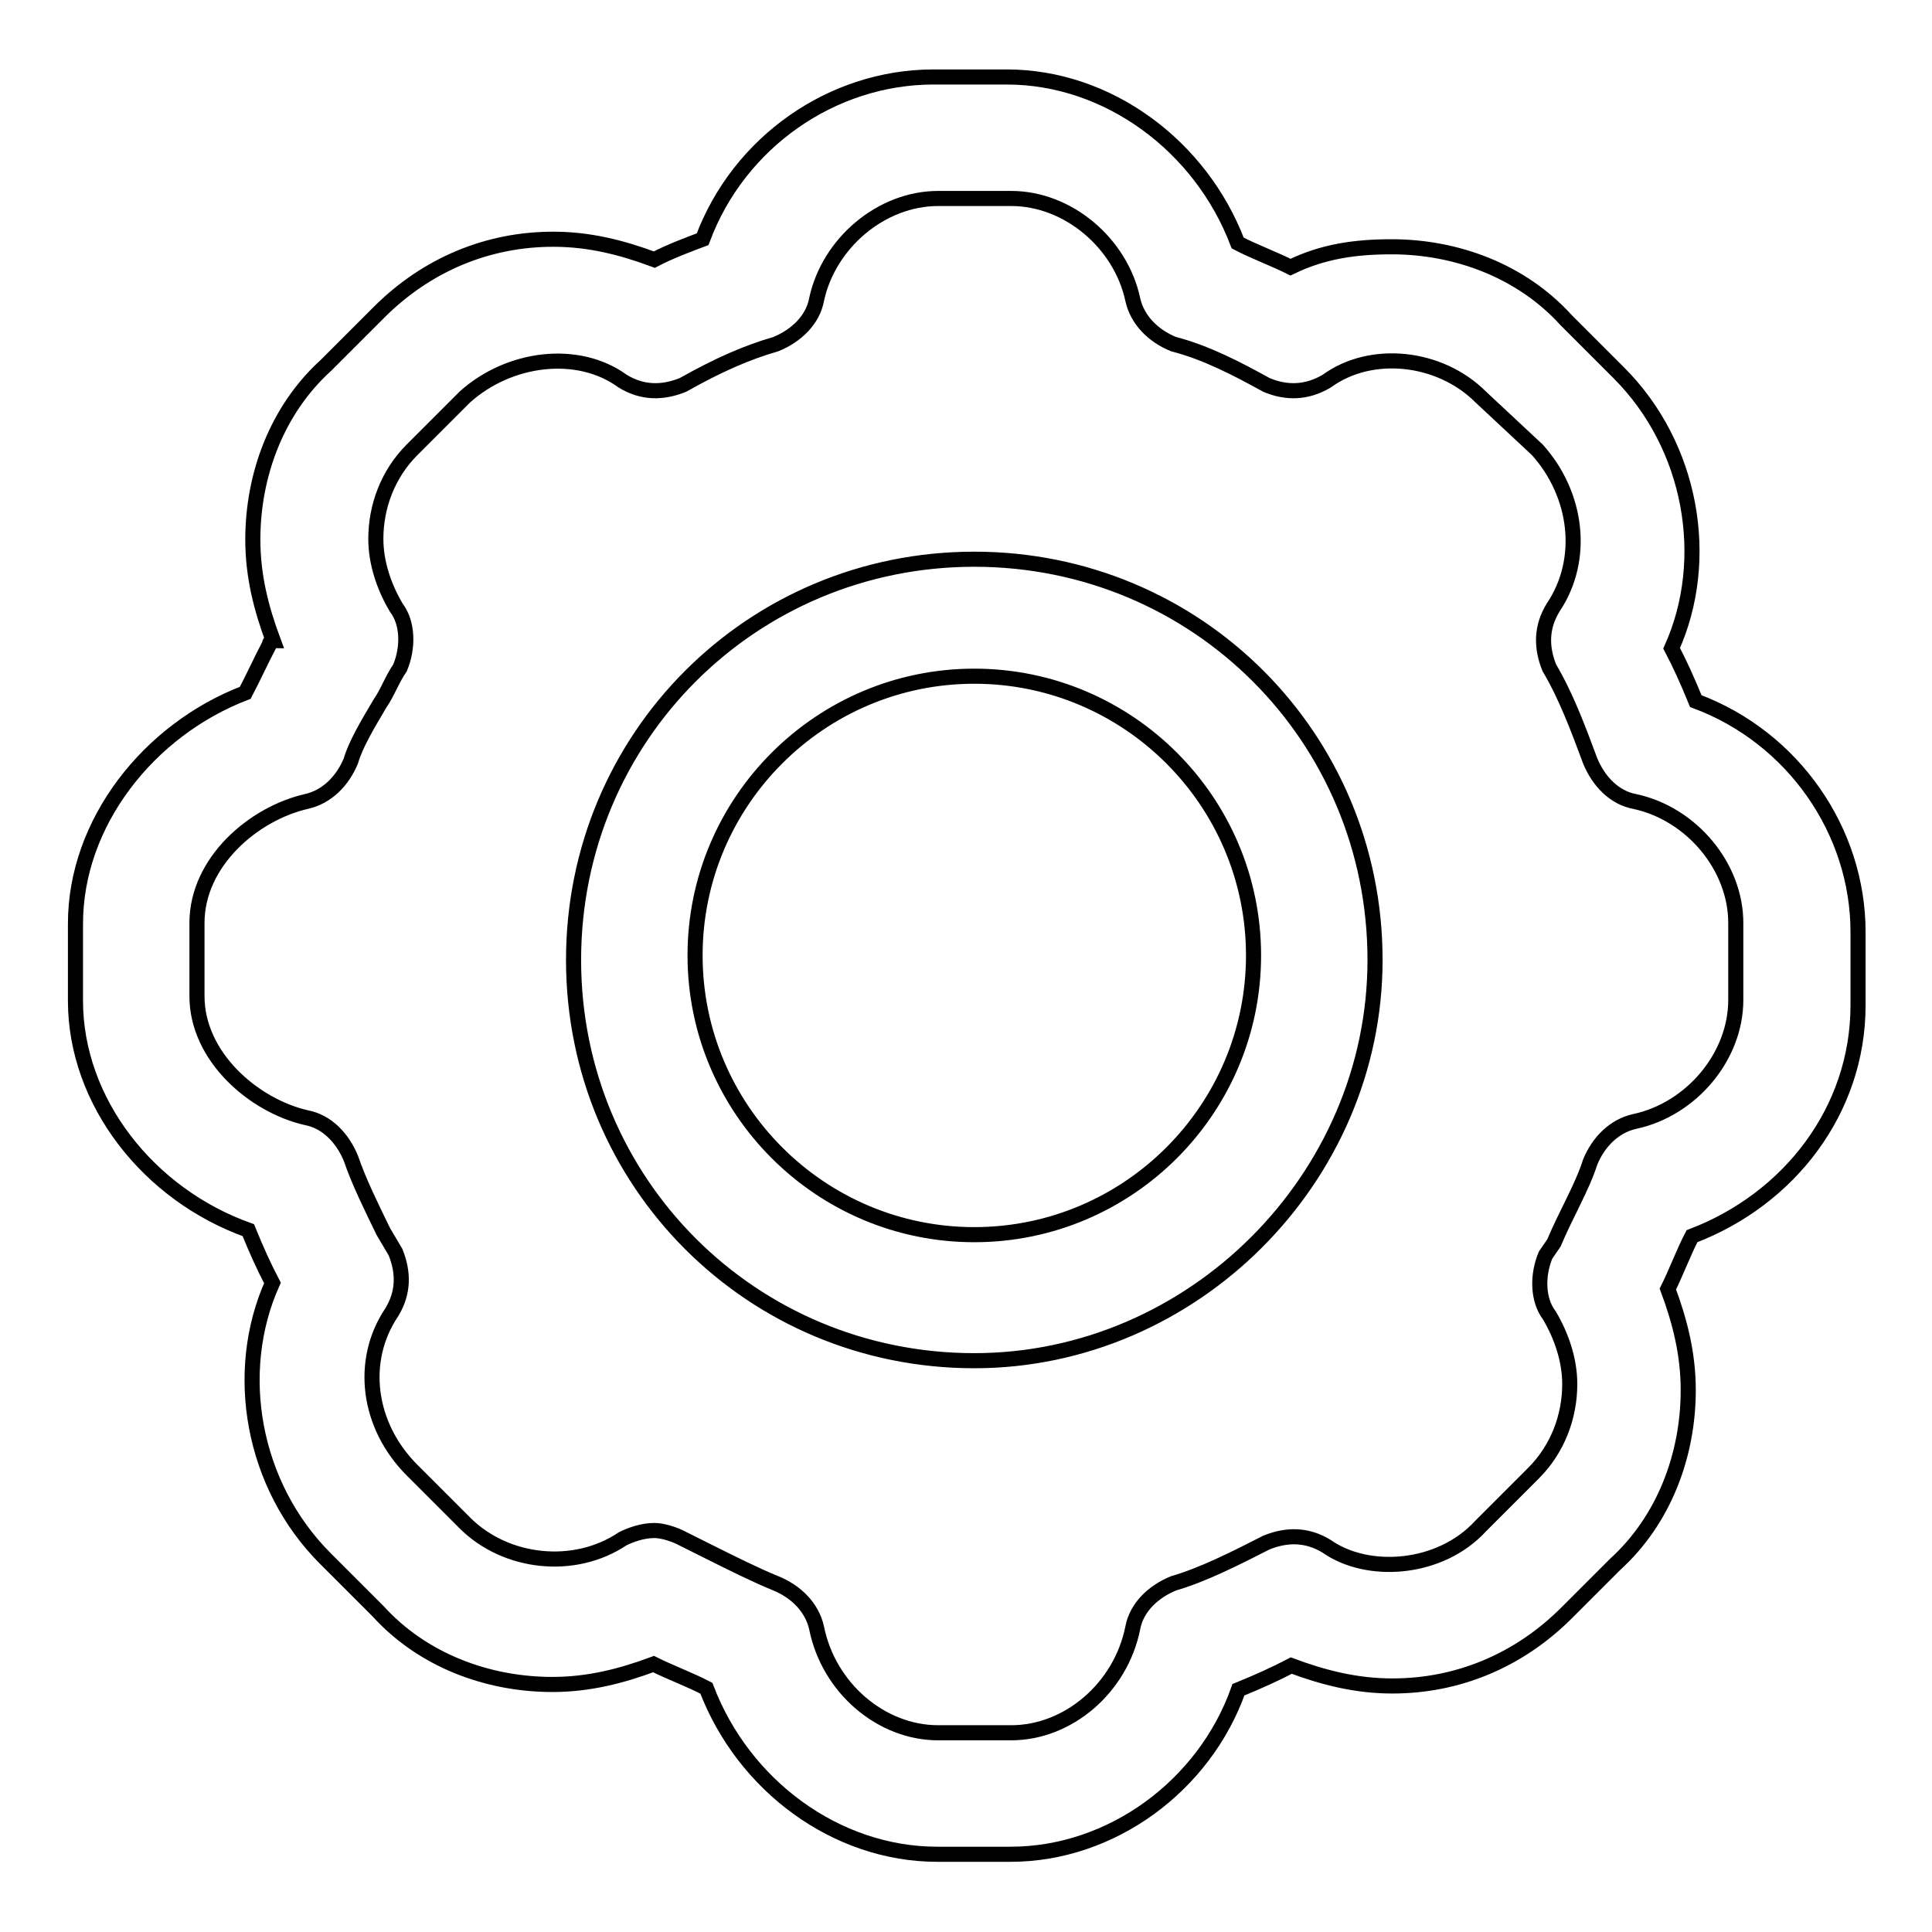 <?xml version="1.0" encoding="utf-8"?>
<!-- Svg Vector Icons : http://www.onlinewebfonts.com/icon -->
<!DOCTYPE svg PUBLIC "-//W3C//DTD SVG 1.1//EN" "http://www.w3.org/Graphics/SVG/1.1/DTD/svg11.dtd">
<svg version="1.1" xmlns="http://www.w3.org/2000/svg" xmlns:xlink="http://www.w3.org/1999/xlink" x="0px" y="0px" viewBox="0 0 256 256" enable-background="new 0 0 256 256" xml:space="preserve">
<g> <path stroke-width="2" fill-opacity="0" stroke="#000000"  d="M133.9,245.7h-9.7c-13.4,0-25.7-9.1-30.6-22c-2.1-1.1-4.8-2.1-7-3.2c-4.3,1.6-8.6,2.7-13.4,2.7 c-8.6,0-17.2-3.2-23.1-9.7l-7-7c-9.7-9.7-12.3-24.7-7-36.5c-1.1-2.1-2.1-4.3-3.2-7C19.7,158.3,10,146,10,132.6v-10.2 c0-13.4,9.7-25.7,22.5-30.6c1.1-2.1,2.1-4.3,3.2-6.4c0,0,0-0.5,0.5-0.5c-1.6-4.3-2.7-8.6-2.7-13.4c0-8.6,3.2-17.2,9.7-23.1l7-7 c6.4-6.4,14.5-9.7,23.1-9.7c4.8,0,9.1,1.1,13.4,2.7c2.1-1.1,4.8-2.1,6.4-2.7c4.8-12.9,17.2-21.5,30.6-21.5h9.7 c13.4,0,25.7,9.1,30.6,22c2.1,1.1,4.8,2.1,7,3.2c4.3-2.1,8.6-2.7,13.4-2.7c8.6,0,17.2,3.2,23.1,9.7l7,7c9.7,9.7,12.3,24.7,7,36.5 c1.1,2.1,2.1,4.3,3.2,7c12.9,4.8,21.5,17.2,21.5,30.6v9.7c0,13.9-9.1,25.7-22,30.6c-1.1,2.1-2.1,4.8-3.2,7 c1.6,4.3,2.7,8.6,2.7,13.4c0,8.6-3.2,17.2-9.7,23.1l-6.4,6.4c-6.4,6.4-14.5,9.7-23.1,9.7c-4.8,0-9.1-1.1-13.4-2.7 c-2.1,1.1-4.3,2.1-7,3.2C159.6,236.6,147.3,245.7,133.9,245.7z M86.7,202.8c1.1,0,2.7,0.5,3.8,1.1l3.2,1.6c3.2,1.6,6.4,3.2,9.1,4.3 c2.7,1.1,4.8,3.2,5.4,5.9c1.6,8,8.6,13.9,16.1,13.9h9.7c7.5,0,14.5-5.9,16.1-13.9c0.5-2.7,2.7-4.8,5.4-5.9c3.8-1.1,8-3.2,12.3-5.4 c2.7-1.1,5.4-1.1,8,0.5c5.4,3.8,15,3.2,20.4-2.7l7-7c3.2-3.2,4.8-7.5,4.8-11.8c0-3.2-1.1-6.4-2.7-9.1c-1.6-2.1-1.6-5.4-0.5-8 l1.1-1.6c1.6-3.8,3.8-7.5,4.8-10.7c1.1-2.7,3.2-4.8,5.9-5.4c7.5-1.6,13.4-8.6,13.4-16.1v-10.2c0-7.5-5.9-14.5-13.4-16.1 c-2.7-0.5-4.8-2.7-5.9-5.4c-1.6-4.3-3.2-8.6-5.4-12.3c-1.1-2.7-1.1-5.4,0.5-8c4.3-6.4,3.2-15-2.1-20.9l-7.5-7 c-5.4-5.4-14.5-6.4-20.4-2.1c-2.7,1.6-5.4,1.6-8,0.5c-3.8-2.1-8-4.3-12.3-5.4c-2.7-1.1-4.8-3.2-5.4-5.9 c-1.6-7.5-8.6-13.4-16.1-13.4h-9.7c-7.5,0-14.5,5.9-16.1,13.4c-0.5,2.7-2.7,4.8-5.4,5.9c-3.8,1.1-7.5,2.7-12.3,5.4 c-2.7,1.1-5.4,1.1-8-0.5c-5.9-4.3-15-3.2-20.9,2.1l-7,7c-3.2,3.2-4.8,7.5-4.8,11.8c0,3.2,1.1,6.4,2.7,9.1c1.6,2.1,1.6,5.4,0.5,8 c-1.1,1.6-1.6,3.2-2.7,4.8c-1.6,2.7-3.2,5.4-3.8,7.5c-1.1,2.7-3.2,4.8-5.9,5.4c-7,1.6-14.5,8-14.5,16.1v9.7c0,8,7.5,14.5,14.5,16.1 c2.7,0.5,4.8,2.7,5.9,5.4c1.1,3.2,2.7,6.4,4.3,9.7l1.6,2.7c1.1,2.7,1.1,5.4-0.5,8c-4.3,6.4-3.2,15,2.7,20.9l7,7 c5.4,5.4,14.5,6.4,20.9,2.1C83.5,203.4,85.1,202.8,86.7,202.8z M129.1,180.3c-29.5,0-53.1-23.6-53.1-53.1 c0-29.5,23.6-53.1,53.1-53.1c29.5,0,53.1,23.6,53.1,53.1C182.2,156.2,158,180.3,129.1,180.3z M129.1,89.6c-20.4,0-37,16.6-37,37 s16.6,37,37,37c20.4,0,37-16.6,37-37S149.5,89.6,129.1,89.6z"/></g>
</svg>